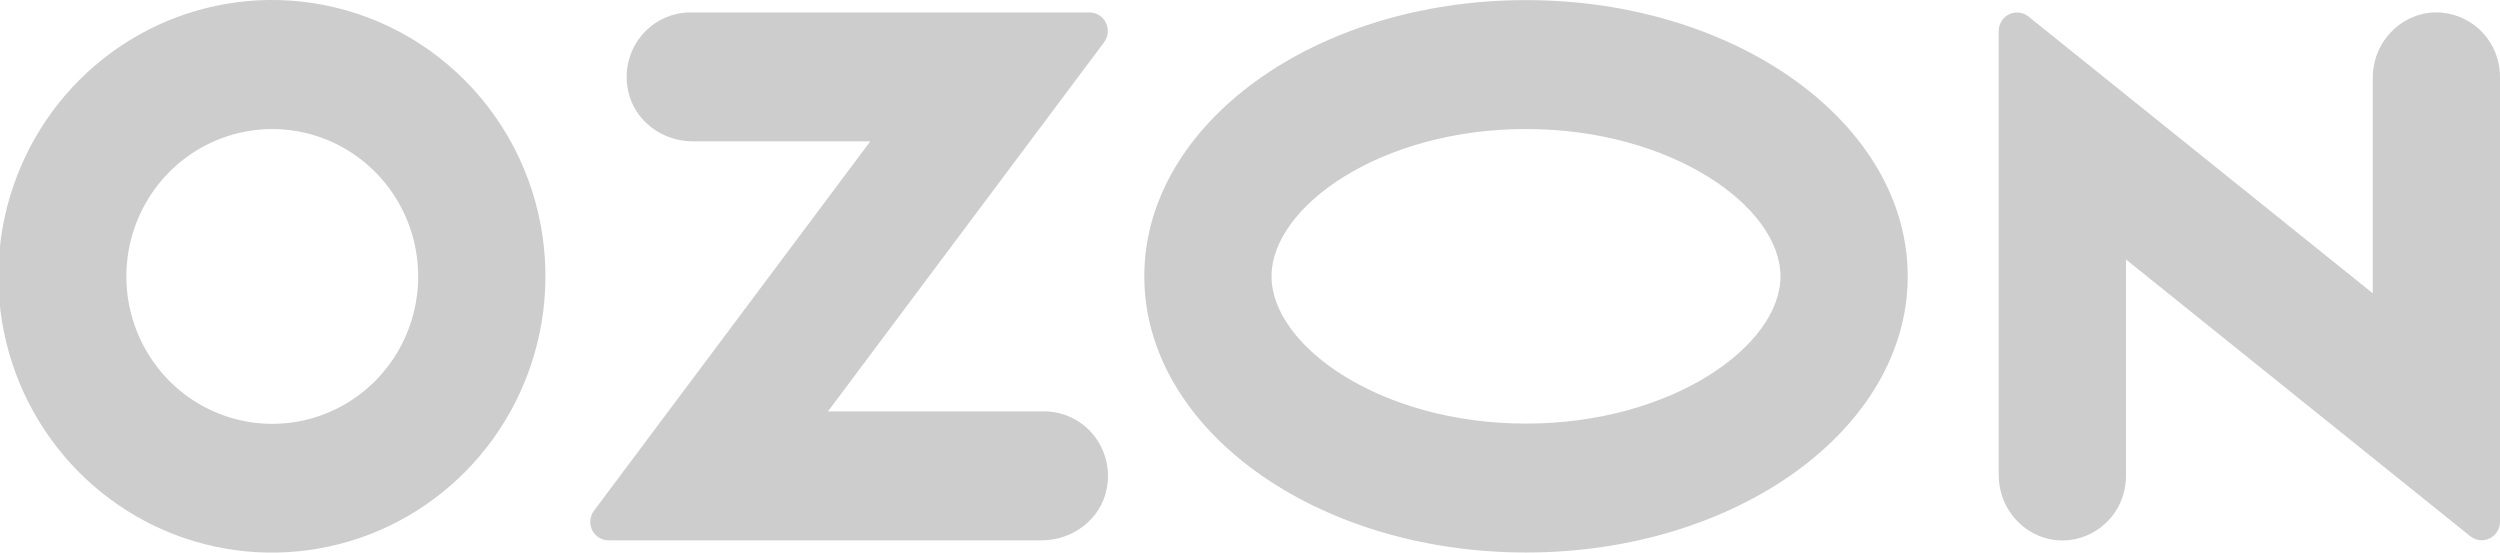 <?xml version="1.0" encoding="UTF-8"?> <svg xmlns="http://www.w3.org/2000/svg" width="199" height="44" viewBox="0 0 199 44" fill="none"> <g clip-path="url(#clip0_75_33)"> <path fill-rule="evenodd" clip-rule="evenodd" d="M23.923 0.12C19.449 -0.356 14.939 0.579 11.013 2.797C7.087 5.016 3.937 8.407 1.997 12.507C0.056 16.607 -0.579 21.213 0.177 25.692C0.934 30.171 3.045 34.304 6.221 37.522C9.397 40.74 13.482 42.886 17.914 43.663C22.346 44.441 26.908 43.814 30.973 41.867C35.037 39.919 38.405 36.748 40.613 32.789C42.821 28.83 43.761 24.278 43.304 19.757C42.8 14.732 40.598 10.036 37.068 6.46C33.538 2.883 28.896 0.644 23.923 0.12ZM23.217 33.633C20.811 33.959 18.364 33.516 16.221 32.364C14.077 31.213 12.345 29.413 11.266 27.215C10.188 25.018 9.819 22.535 10.21 20.115C10.601 17.695 11.733 15.459 13.447 13.723C15.161 11.986 17.371 10.835 19.766 10.433C22.16 10.03 24.62 10.395 26.798 11.477C28.977 12.559 30.765 14.304 31.911 16.466C33.058 18.627 33.505 21.097 33.189 23.529C32.858 26.086 31.702 28.462 29.899 30.289C28.097 32.116 25.748 33.291 23.217 33.633ZM54.95 0.99C54.195 0.992 53.449 1.164 52.768 1.493C52.087 1.823 51.487 2.301 51.012 2.894C50.537 3.488 50.199 4.18 50.023 4.922C49.846 5.663 49.835 6.436 49.991 7.182C50.469 9.6 52.705 11.252 55.141 11.252H69.276L47.278 40.658C47.115 40.875 47.016 41.134 46.99 41.405C46.965 41.676 47.015 41.949 47.135 42.193C47.254 42.437 47.438 42.642 47.667 42.787C47.896 42.931 48.16 43.008 48.429 43.009H82.936C85.37 43.009 87.608 41.357 88.086 38.938C88.242 38.192 88.231 37.42 88.055 36.678C87.878 35.937 87.54 35.244 87.065 34.651C86.591 34.058 85.991 33.579 85.31 33.25C84.629 32.92 83.884 32.748 83.129 32.746H65.906L87.887 3.363C88.051 3.143 88.152 2.882 88.177 2.609C88.203 2.335 88.153 2.059 88.032 1.813C87.911 1.567 87.725 1.359 87.493 1.214C87.263 1.068 86.996 0.991 86.724 0.99H54.95ZM192.836 1.109C191.693 1.383 190.678 2.043 189.957 2.979C189.237 3.916 188.854 5.073 188.872 6.259V23.345L161.463 1.313C161.248 1.141 160.99 1.033 160.717 1.003C160.444 0.972 160.168 1.02 159.921 1.141C159.674 1.262 159.466 1.451 159.321 1.686C159.175 1.921 159.099 2.193 159.099 2.47V37.749C159.081 38.935 159.463 40.092 160.184 41.029C160.905 41.965 161.92 42.625 163.063 42.899C163.805 43.064 164.574 43.059 165.313 42.883C166.053 42.708 166.744 42.367 167.335 41.886C167.927 41.405 168.404 40.796 168.732 40.103C169.059 39.411 169.229 38.654 169.228 37.886V20.652L196.637 42.685C196.852 42.857 197.111 42.964 197.383 42.995C197.656 43.025 197.932 42.977 198.179 42.856C198.425 42.735 198.633 42.547 198.779 42.312C198.924 42.077 199.001 41.805 199 41.528V6.12C199.001 5.353 198.831 4.595 198.504 3.903C198.176 3.211 197.699 2.602 197.107 2.122C196.516 1.641 195.825 1.3 195.086 1.125C194.346 0.949 193.577 0.944 192.836 1.109ZM121.47 10.27C133.063 10.27 141.726 16.459 141.726 21.994C141.726 27.53 133.063 33.718 121.47 33.718C109.877 33.718 101.214 27.53 101.214 21.994C101.214 16.459 109.877 10.27 121.47 10.27ZM121.47 0.008C104.689 0.008 91.086 9.852 91.086 21.994C91.086 34.137 104.689 43.98 121.47 43.98C138.251 43.98 151.854 34.137 151.854 21.994C151.854 9.852 138.25 0.008 121.47 0.008Z" fill="#CDCDCD"></path> </g> <defs> <clipPath id="clip0_75_33"> <rect width="199" height="44" fill="white"></rect> </clipPath> </defs> </svg> 